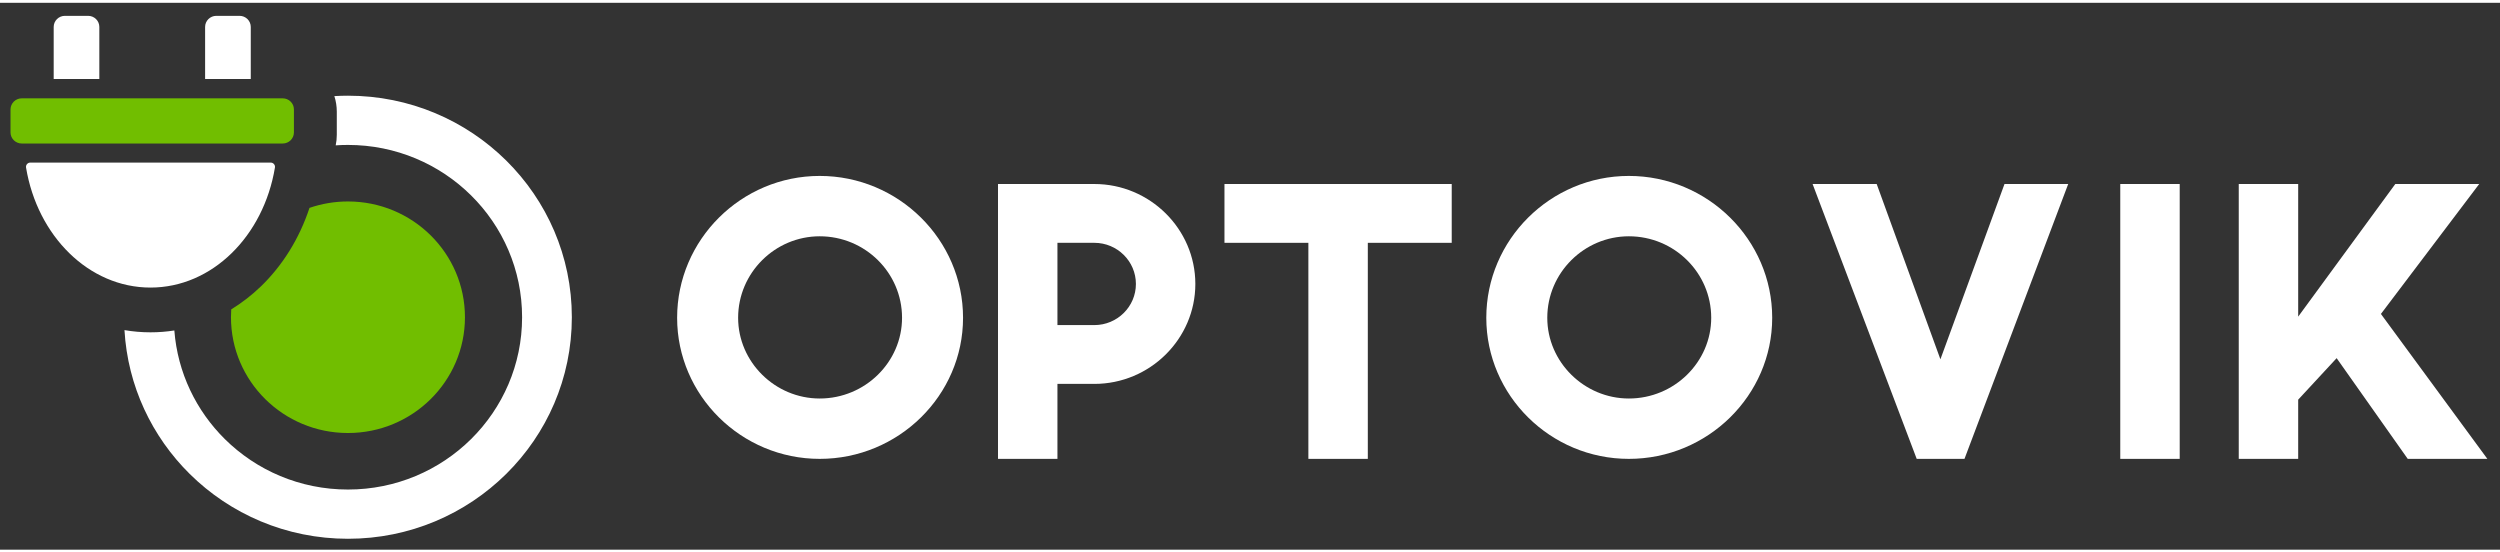 <?xml version="1.0"?>
<svg xmlns="http://www.w3.org/2000/svg" width="181" height="40" viewBox="0 0 160 35" fill="none">
<rect x="0" y="0" width="160" height="35" fill="#333333" stroke="none"/>
<path d="M52.461 11.08C47.439 11.08 43.336 15.164 43.336 20.159C43.336 25.128 47.439 29.188 52.461 29.188C57.508 29.188 61.635 25.128 61.635 20.159C61.635 15.164 57.508 11.08 52.461 11.08ZM52.461 25.325C49.602 25.325 47.24 22.988 47.24 20.159C47.24 17.28 49.602 14.943 52.461 14.943C55.369 14.943 57.731 17.28 57.731 20.159C57.731 22.988 55.369 25.325 52.461 25.325Z" fill="white"/>
<path d="M70.038 11.597H63.872V29.188H67.676V24.39H70.038C73.593 24.39 76.502 21.512 76.502 17.994C76.502 14.476 73.593 11.597 70.038 11.597ZM70.038 20.626H67.676V15.361H70.038C71.505 15.361 72.698 16.542 72.698 17.994C72.698 19.445 71.505 20.626 70.038 20.626Z" fill="white"/>
<path d="M78.366 11.597V15.361H83.736V29.188H87.54V15.361H92.91V11.597H78.366Z" fill="white"/>
<path d="M104.247 11.08C99.225 11.08 95.123 15.164 95.123 20.159C95.123 25.128 99.225 29.188 104.247 29.188C109.294 29.188 113.421 25.128 113.421 20.159C113.421 15.164 109.294 11.08 104.247 11.08ZM104.247 25.325C101.388 25.325 99.026 22.988 99.026 20.159C99.026 17.28 101.388 14.943 104.247 14.943C107.156 14.943 109.518 17.28 109.518 20.159C109.518 22.988 107.156 25.325 104.247 25.325Z" fill="white"/>
<path d="M124.186 22.816L120.108 11.597H116.006L122.669 29.188H125.727L132.365 11.597H128.288L124.186 22.816Z" fill="white"/>
<path d="M139.501 11.597H135.697V29.188H139.501V11.597Z" fill="white"/>
<path d="M143.28 11.597V29.188H147.084V25.399L149.545 22.742L154.095 29.188H159.191L152.379 19.913L158.669 11.597H153.299L147.084 20.085V11.597H143.28Z" fill="white"/>
<path d="M22.27 5.945C26.226 5.945 29.808 7.532 32.401 10.098C34.994 12.664 36.598 16.209 36.598 20.124C36.598 24.039 34.994 27.583 32.401 30.149C29.808 32.715 26.226 34.302 22.27 34.302C18.313 34.302 14.731 32.715 12.139 30.149C9.729 27.765 8.173 24.534 7.966 20.947C8.509 21.041 9.065 21.089 9.632 21.089C10.15 21.089 10.66 21.049 11.158 20.97C11.366 23.678 12.562 26.113 14.39 27.922C16.406 29.917 19.192 31.151 22.27 31.151C25.347 31.151 28.133 29.917 30.15 27.922C32.166 25.926 33.414 23.169 33.414 20.124C33.414 17.078 32.166 14.321 30.15 12.326C28.133 10.33 25.347 9.096 22.27 9.096C22.006 9.096 21.744 9.105 21.485 9.123C21.531 8.902 21.555 8.675 21.555 8.446V6.971C21.555 6.628 21.501 6.292 21.4 5.971C21.688 5.954 21.978 5.945 22.27 5.945Z" fill="white"/>
<path d="M3.436 4.878V1.543C3.436 1.348 3.516 1.171 3.646 1.043C3.775 0.914 3.955 0.834 4.152 0.834H5.642C5.838 0.834 6.018 0.914 6.147 1.042C6.277 1.17 6.357 1.348 6.357 1.543V4.878H3.436ZM13.127 4.878V1.543C13.127 1.348 13.207 1.171 13.337 1.043C13.467 0.914 13.646 0.834 13.843 0.834H15.333C15.53 0.834 15.709 0.914 15.839 1.042C15.968 1.17 16.049 1.348 16.049 1.543V4.878H13.127Z" fill="white"/>
<path d="M22.27 12.714C26.405 12.714 29.757 16.031 29.757 20.123C29.757 24.216 26.405 27.533 22.27 27.533C18.134 27.533 14.782 24.216 14.782 20.123C14.782 19.954 14.789 19.787 14.8 19.62C15.477 19.206 16.112 18.713 16.695 18.152C18.078 16.818 19.16 15.089 19.807 13.125C20.578 12.859 21.407 12.714 22.27 12.714Z" fill="#71BE00"/>
<path d="M1.389 6.114C6.952 6.114 12.533 6.114 18.095 6.114C18.292 6.114 18.471 6.194 18.601 6.322C18.73 6.45 18.811 6.627 18.811 6.822V8.296C18.811 8.491 18.73 8.668 18.601 8.797C18.471 8.925 18.291 9.005 18.095 9.005H1.389C1.193 9.005 1.014 8.925 0.884 8.797C0.754 8.668 0.673 8.491 0.673 8.296V6.822C0.673 6.628 0.754 6.451 0.884 6.322C1.013 6.194 1.192 6.114 1.389 6.114Z" fill="#71BE00"/>
<path d="M17.596 10.544C16.872 14.921 13.582 18.225 9.631 18.225C5.681 18.225 2.391 14.921 1.667 10.544C1.654 10.462 1.675 10.386 1.73 10.322C1.784 10.259 1.857 10.226 1.941 10.226H17.322C17.407 10.226 17.479 10.259 17.534 10.322C17.588 10.386 17.61 10.462 17.596 10.544Z" fill="white"/>
</svg>
